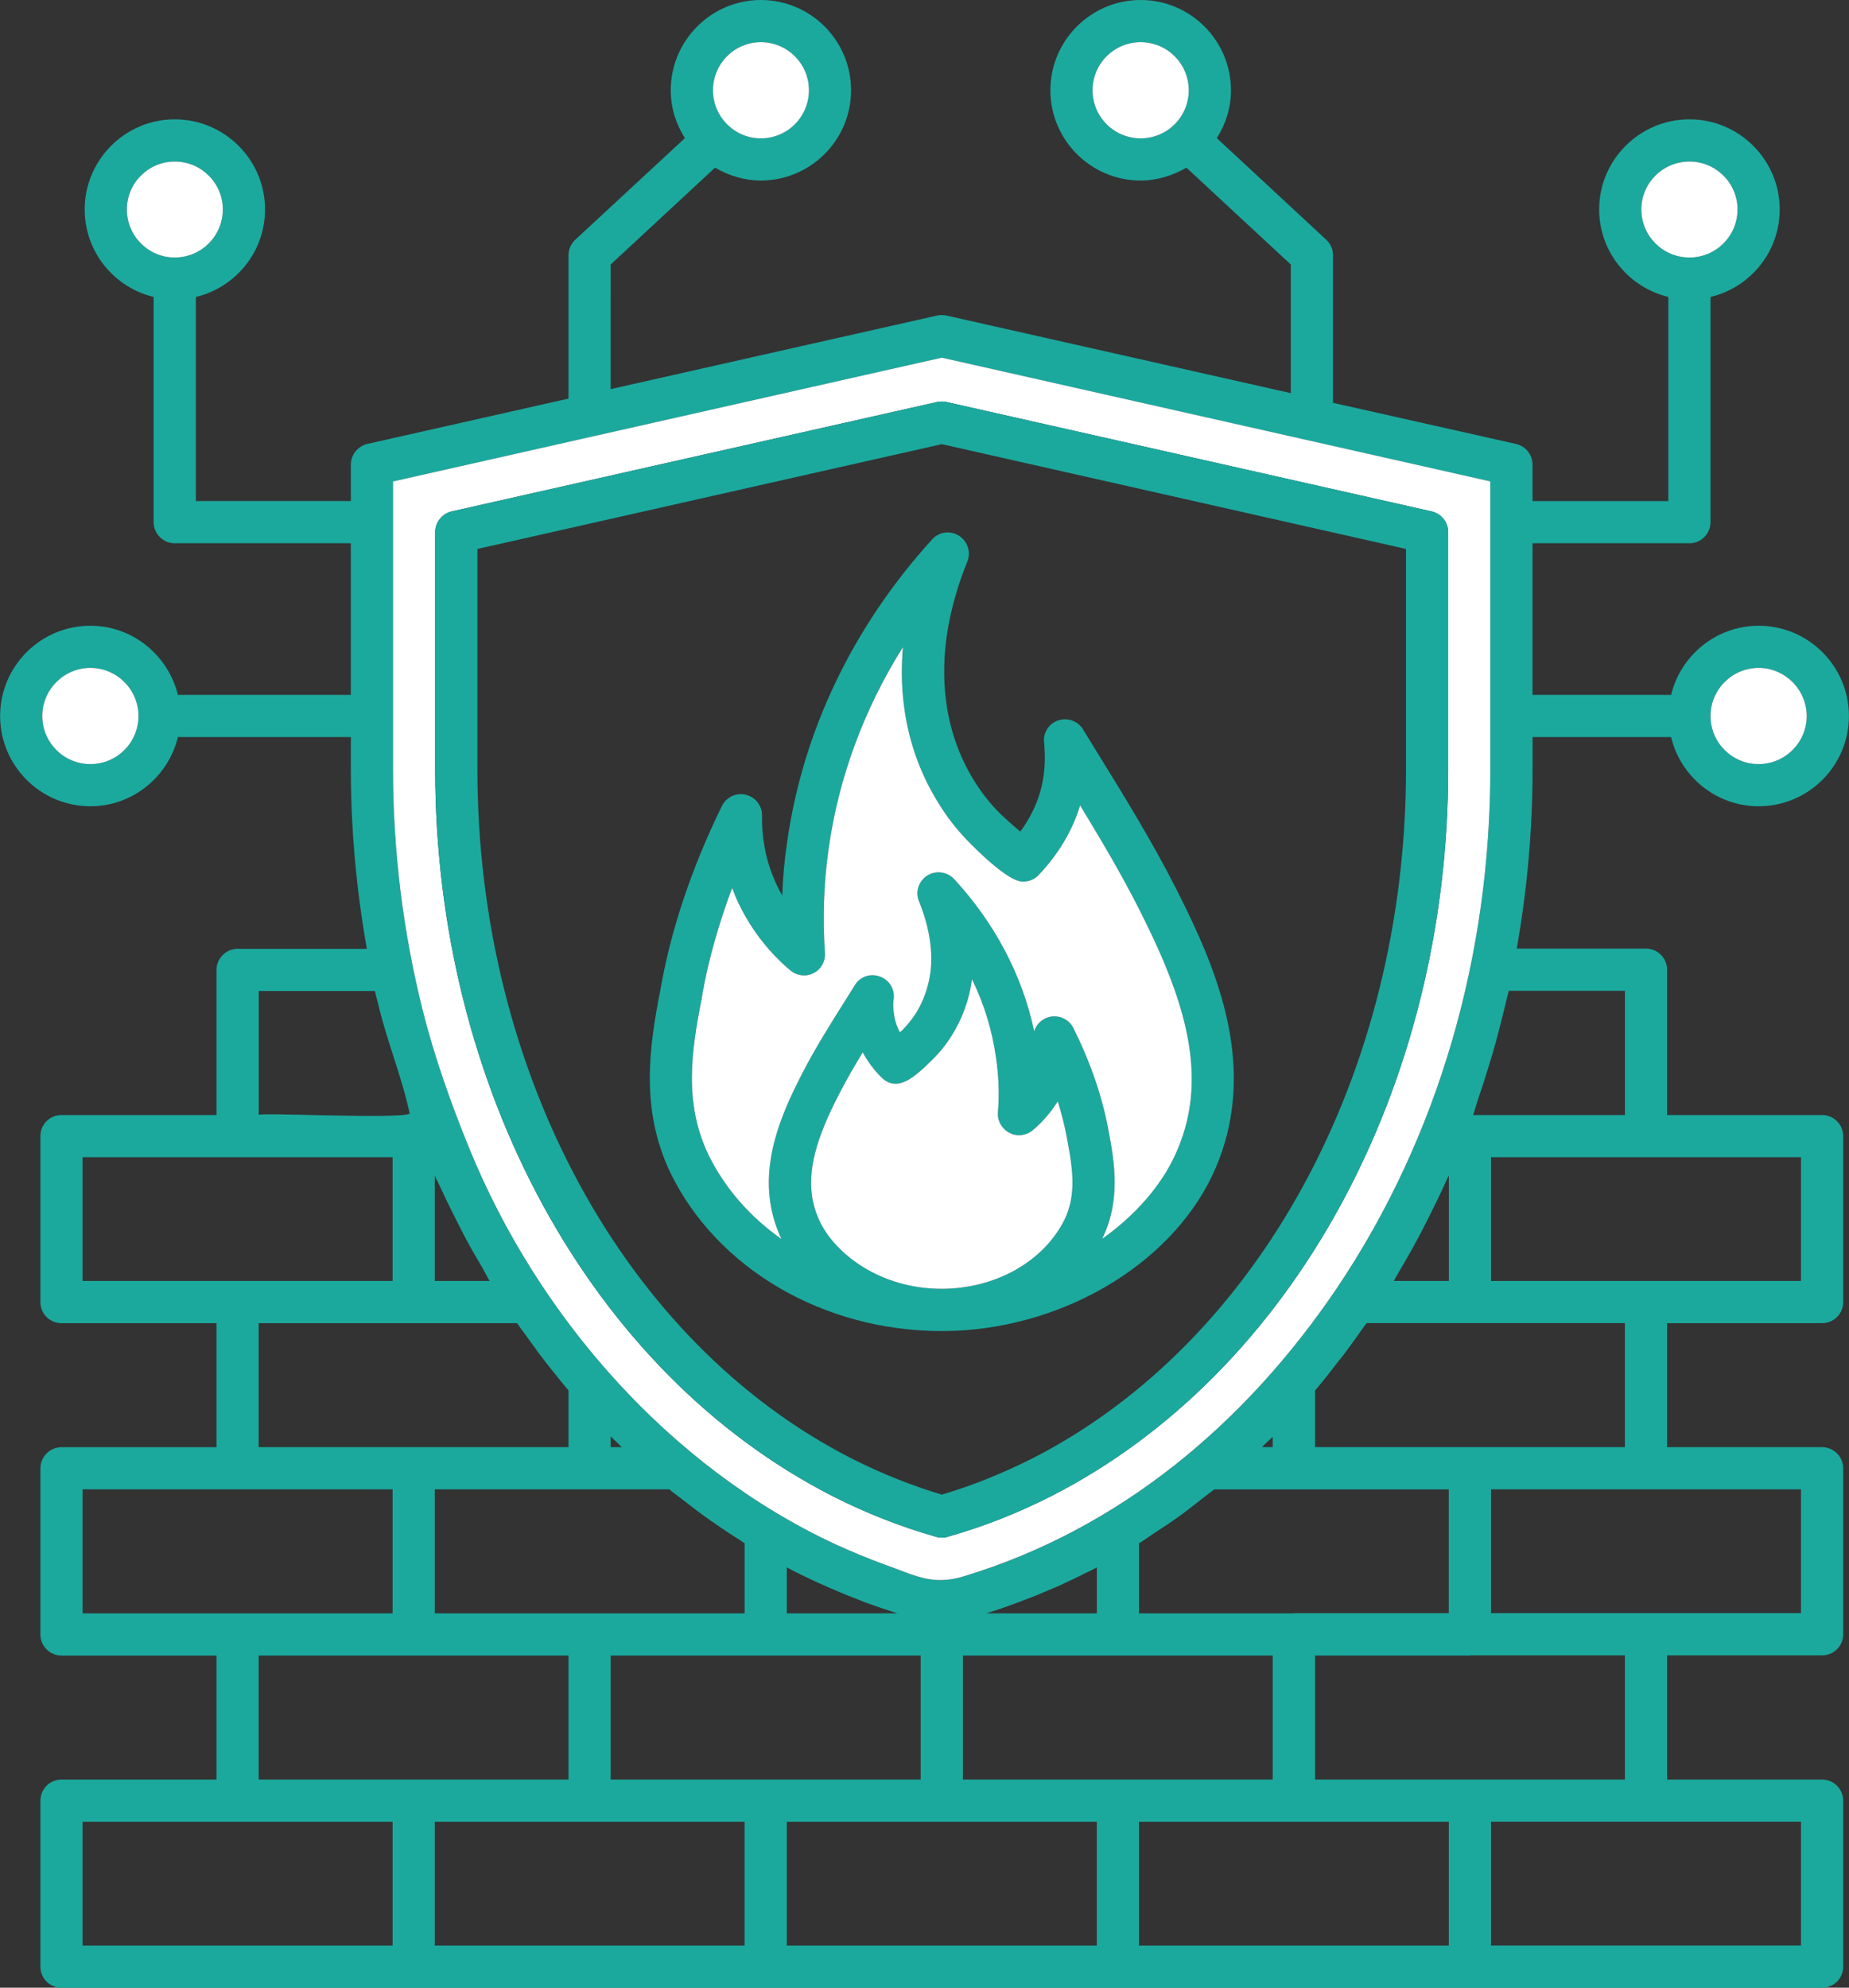 <?xml version="1.0" encoding="UTF-8" standalone="no"?><svg xmlns="http://www.w3.org/2000/svg" xmlns:xlink="http://www.w3.org/1999/xlink" fill="#000000" height="510" preserveAspectRatio="xMidYMid meet" version="1" viewBox="18.8 1.0 474.4 510.0" width="474.4" zoomAndPan="magnify"><rect x="18.8" y="1.0" width="474.4" height="510.0" fill="#333333" stroke="none"/><g><g id="change1_1"><path d="M486.3,287.09h-39.77V249.8c0-2.98-2.44-5.41-5.41-5.41h-33.17c2.65-14.93,4.06-30.3,4.06-45.99v-8.28h35.55 c2.43,10.17,11.58,17.75,22.46,17.75c12.77,0,23.16-10.39,23.16-23.16c0-12.77-10.39-23.16-23.16-23.16 c-10.88,0-20.02,7.63-22.46,17.75H412v-38.91h40.26c2.98,0,5.41-2.44,5.41-5.41V77.19c10.17-2.43,17.75-11.53,17.75-22.46 c0-12.72-10.39-23.11-23.16-23.11S429.1,42.02,429.1,54.73c0,10.93,7.63,20.02,17.75,22.46v52.38H412v-9.36 c0-2.54-1.73-4.71-4.22-5.3l-46.97-10.55V66.47c0-1.52-0.6-2.92-1.73-3.95L331,36.44c2.27-3.57,3.63-7.74,3.63-12.28 C334.62,11.39,324.23,1,311.46,1c-12.77,0-23.16,10.39-23.16,23.16s10.39,23.16,23.16,23.16c4.27,0,8.28-1.3,11.74-3.3l26.78,24.84 v33.01l-52.81-11.9l-35.55-8.01c-0.76-0.16-1.57-0.16-2.38,0l-83.76,18.88V68.86l26.78-24.84c3.46,2,7.47,3.3,11.74,3.3 c12.77,0,23.16-10.39,23.16-23.16S226.78,1,214.01,1c-12.72,0-23.11,10.39-23.11,23.16c0,4.55,1.35,8.71,3.63,12.28l-28.14,26.08 c-1.08,1.03-1.73,2.43-1.73,3.95v36.8l-51.62,11.63c-2.43,0.6-4.22,2.76-4.22,5.3v9.36H69.05V77.19 c10.17-2.43,17.75-11.53,17.75-22.46c0-12.72-10.39-23.11-23.16-23.11c-12.72,0-23.11,10.39-23.11,23.11 c0,10.93,7.58,20.02,17.69,22.46v57.79c0,2.98,2.43,5.41,5.41,5.41h45.18v38.91H64.45c-2.49-10.12-11.58-17.75-22.46-17.75 c-12.77,0-23.16,10.39-23.16,23.16c0,12.77,10.39,23.16,23.16,23.16c10.88,0,19.97-7.58,22.46-17.75h44.37v8.28 c0,15.69,1.46,31.11,4.11,46.05H79.76c-2.98,0-5.41,2.44-5.41,5.41v37.23H34.58c-2.98,0-5.41,2.38-5.41,5.41v42.59 c0,3.03,2.44,5.41,5.41,5.41h39.77v31.82H34.58c-2.98,0-5.41,2.43-5.41,5.41v42.64c0,2.98,2.44,5.41,5.41,5.41h39.77v31.82H34.58 c-2.98,0-5.41,2.38-5.41,5.41v42.59c0,3.03,2.44,5.41,5.41,5.41H486.3c2.98,0,5.41-2.38,5.41-5.41V463c0-2.98-2.43-5.41-5.41-5.41 h-39.77v-31.87h39.77c2.98,0,5.41-2.38,5.41-5.41v-42.59c0-2.98-2.43-5.41-5.41-5.41h-39.77v-31.82h39.77 c2.98,0,5.41-2.38,5.41-5.41V292.5C491.71,289.52,489.27,287.09,486.3,287.09z M470.01,172.37c6.76,0,12.34,5.57,12.34,12.34 c0,6.82-5.57,12.34-12.34,12.34c-6.82,0-12.34-5.52-12.34-12.34C457.67,177.94,463.19,172.37,470.01,172.37z M439.92,54.73 c0-6.76,5.52-12.28,12.34-12.28s12.34,5.52,12.34,12.28c0,6.82-5.52,12.34-12.34,12.34S439.92,61.55,439.92,54.73z M311.46,36.5 c-6.82,0-12.34-5.52-12.34-12.34s5.52-12.34,12.34-12.34c6.82,0,12.34,5.52,12.34,12.34S318.28,36.5,311.46,36.5z M214.01,11.82 c6.82,0,12.34,5.52,12.34,12.34s-5.52,12.34-12.34,12.34c-6.76,0-12.28-5.52-12.28-12.34S207.25,11.82,214.01,11.82z M51.35,54.73 c0-6.76,5.52-12.28,12.28-12.28c6.82,0,12.34,5.52,12.34,12.28c0,6.82-5.52,12.34-12.34,12.34C56.87,67.07,51.35,61.55,51.35,54.73 z M41.99,197.05c-6.82,0-12.34-5.52-12.34-12.34c0-6.76,5.52-12.34,12.34-12.34s12.34,5.57,12.34,12.34 C54.33,191.53,48.81,197.05,41.99,197.05z M405.08,258.57c0.22-1.14,0.6-2.22,0.81-3.35h29.82v31.87h-38.96 c0.43-1.19,0.76-2.43,1.14-3.63c1.03-2.98,2-6.01,2.92-9.04c0.65-2.11,1.3-4.27,1.89-6.44 C403.51,264.85,404.32,261.76,405.08,258.57z M345.34,425.77v31.82h-79.49v-31.82H345.34z M271.85,414.95 c2.65-0.81,5.25-1.73,7.85-2.71c0.65-0.22,1.24-0.43,1.84-0.7c2.22-0.81,4.38-1.68,6.55-2.65c0.76-0.33,1.57-0.65,2.33-0.97 c2.43-1.14,4.87-2.27,7.31-3.52c0.27-0.11,0.49-0.22,0.76-0.32c0.05-0.05,0.11-0.05,0.16-0.11c0.54-0.27,1.08-0.54,1.57-0.81v11.8 H271.85z M311.03,414.95v-17.96c1.24-0.76,2.38-1.62,3.63-2.44c2.38-1.57,4.76-3.08,7.03-4.76c2-1.46,3.9-2.98,5.84-4.49 c0.92-0.76,1.89-1.41,2.81-2.16h60.17v31.76H350.8c-0.05,0-0.11,0.05-0.16,0.05H311.03z M342.58,372.31 c0.38-0.38,0.76-0.76,1.14-1.14c0.49-0.49,1.08-0.97,1.62-1.52v2.65H342.58z M356.21,372.31v-14.56c1.79-2.06,3.46-4.22,5.14-6.39 c0.59-0.81,1.24-1.57,1.84-2.33c1.52-1.95,2.92-3.95,4.33-5.9c0.6-0.92,1.3-1.79,1.89-2.65h26.41c0.05,0,0.05,0,0.11,0h39.77v31.82 H356.21z M376.4,329.67c0.43-0.7,0.81-1.46,1.25-2.22c1.89-3.14,3.68-6.33,5.41-9.58c0.7-1.35,1.41-2.76,2.11-4.11 c1.52-3.03,3.03-6.11,4.44-9.2c0.27-0.7,0.59-1.3,0.92-1.95v27.06H376.4z M119.64,124.54l140.8-31.76l140.74,31.76v73.86 c0,47.19-12.93,93.83-39.39,133.17c-23.32,34.52-55.63,61.85-95.94,73.97c-7.95,2.38-12.55-0.43-19.91-3.03 c-4.33-1.57-8.6-3.36-12.77-5.25c-42.59-19.8-76.41-58.49-93.99-101.67c-4.76-11.69-8.93-23.43-12.01-35.71 c-4.87-19.59-7.52-40.26-7.52-61.47V124.54z M130.35,414.95v-31.82h60.17c1.24,1.03,2.54,1.95,3.79,2.92 c1.52,1.19,3.03,2.38,4.6,3.52c3.14,2.27,6.38,4.49,9.69,6.55c0.43,0.27,0.81,0.6,1.25,0.87v17.96H130.35z M164.66,425.77v31.82 H85.17v-31.82H164.66z M151.46,340.49c0.7,1.03,1.52,2.11,2.27,3.14c1.24,1.73,2.49,3.46,3.73,5.14c2.33,3.03,4.71,6.01,7.2,8.98 v14.56H85.17v-31.82H151.46z M130.35,329.67v-27.06c0.38,0.92,0.87,1.73,1.24,2.6c1.08,2.38,2.22,4.76,3.41,7.09 c1.08,2.16,2.16,4.33,3.3,6.49c1.35,2.54,2.81,5.03,4.28,7.52c0.65,1.14,1.19,2.27,1.84,3.35H130.35z M175.48,372.31v-2.76 c0.49,0.49,1.03,0.97,1.52,1.46c0.43,0.43,0.87,0.87,1.35,1.3H175.48z M175.48,425.77h79.54v31.82h-79.54V425.77z M220.67,414.95 v-11.8c0.59,0.32,1.14,0.6,1.73,0.92c2.81,1.41,5.63,2.76,8.5,4c0.49,0.22,0.92,0.43,1.41,0.6c2.54,1.14,5.09,2.16,7.68,3.14 c0.32,0.11,0.65,0.27,0.92,0.38c2.71,0.97,5.41,1.89,8.12,2.76H220.67z M85.17,255.27h29.82c0.27,1.25,0.65,2.44,0.92,3.68 c2.22,9.36,6.06,18.51,8.01,27.81c-3.3,1.41-38.74-0.38-38.74,0.32V255.27z M39.99,329.67v-31.76h39.66c0.05,0,0.05,0,0.11,0h39.77 v31.76H79.76c-0.05,0-0.05,0-0.05,0H39.99z M39.99,414.95v-31.82h79.54v31.82H39.99z M119.53,500.18H39.99v-31.76h79.54V500.18z M209.84,500.18h-79.49v-31.76h79.49V500.18z M300.21,500.18h-79.54v-31.76h79.54V500.18z M390.52,500.18h-79.49v-31.76h39.66 c0.05,0,0.05,0,0.11,0h39.72V500.18z M395.93,457.59h-39.72v-31.82h39.72c0.05,0,0.11-0.05,0.16-0.05h39.61v31.87h-39.66 C395.99,457.59,395.99,457.59,395.93,457.59z M480.89,468.41v31.76h-79.54v-31.76H480.89z M480.89,383.13v31.76h-79.54v-31.76 h39.77c0,0,0,0,0.05,0H480.89z M480.89,329.67h-39.66c-0.05,0-0.05,0-0.11,0h-39.77v-31.76h79.54V329.67z" fill="#1ba99e"/></g><g id="change2_1"><path d="M54.33,184.71c0,6.82-5.52,12.34-12.34,12.34s-12.34-5.52-12.34-12.34c0-6.76,5.52-12.34,12.34-12.34 S54.33,177.94,54.33,184.71z" fill="#ffffff"/></g><g id="change2_2"><path d="M75.97,54.73c0,6.82-5.52,12.34-12.34,12.34c-6.76,0-12.28-5.52-12.28-12.34c0-6.76,5.52-12.28,12.28-12.28 C70.45,42.45,75.97,47.97,75.97,54.73z" fill="#ffffff"/></g><g id="change2_3"><path d="M226.35,24.16c0,6.82-5.52,12.34-12.34,12.34c-6.76,0-12.28-5.52-12.28-12.34s5.52-12.34,12.28-12.34 C220.83,11.82,226.35,17.34,226.35,24.16z" fill="#ffffff"/></g><g id="change2_4"><path d="M323.8,24.16c0,6.82-5.52,12.34-12.34,12.34c-6.82,0-12.34-5.52-12.34-12.34s5.52-12.34,12.34-12.34 C318.28,11.82,323.8,17.34,323.8,24.16z" fill="#ffffff"/></g><g id="change2_5"><path d="M464.6,54.73c0,6.82-5.52,12.34-12.34,12.34s-12.34-5.52-12.34-12.34c0-6.76,5.52-12.28,12.34-12.28 S464.6,47.97,464.6,54.73z" fill="#ffffff"/></g><g id="change2_6"><path d="M482.35,184.71c0,6.82-5.57,12.34-12.34,12.34c-6.82,0-12.34-5.52-12.34-12.34c0-6.76,5.52-12.34,12.34-12.34 C476.77,172.37,482.35,177.94,482.35,184.71z" fill="#ffffff"/></g><g id="change2_7"><path d="M260.44,92.77l-140.8,31.76v73.86c0,21.21,2.65,41.88,7.52,61.47c3.08,12.28,7.25,24.03,12.01,35.71 c17.59,43.18,51.41,81.87,93.99,101.67c4.17,1.89,8.44,3.68,12.77,5.25c7.36,2.6,11.96,5.41,19.91,3.03 c40.31-12.12,72.62-39.45,95.94-73.97c26.46-39.34,39.39-85.98,39.39-133.17v-73.86L260.44,92.77z M390.36,198.4 c0,81.65-39.93,154.81-101.73,186.41c-8.71,4.44-17.69,7.95-26.73,10.5c-0.43,0.16-0.97,0.22-1.46,0.22 c-0.49,0-0.97-0.05-1.46-0.22c-8.98-2.54-17.96-6.06-26.68-10.5c-61.85-31.6-101.84-104.76-101.84-186.41v-60.88 c0-2.54,1.79-4.71,4.22-5.3l124.56-28.08c0.81-0.16,1.62-0.16,2.38,0l124.51,28.08c2.49,0.6,4.22,2.76,4.22,5.3V198.4z" fill="#ffffff"/></g><g id="change1_2"><path d="M386.14,132.22l-124.51-28.08c-0.76-0.16-1.57-0.16-2.38,0l-124.56,28.08c-2.43,0.6-4.22,2.76-4.22,5.3v60.88 c0,81.65,39.99,154.81,101.84,186.41c8.71,4.44,17.69,7.95,26.68,10.5c0.49,0.16,0.97,0.22,1.46,0.22c0.49,0,1.03-0.05,1.46-0.22 c9.04-2.54,18.02-6.06,26.73-10.5c61.8-31.6,101.73-104.76,101.73-186.41v-60.88C390.36,134.98,388.63,132.82,386.14,132.22z M379.54,198.4c0,77.6-37.61,147.02-95.83,176.78c-7.63,3.84-15.42,6.98-23.27,9.31c-7.79-2.33-15.64-5.47-23.21-9.31 c-58.28-29.76-95.94-99.19-95.94-176.78v-56.55l119.15-26.89l119.1,26.89V198.4z" fill="#1ba99e"/></g><g id="change1_3"><path d="M328.08,245.15c-2-4.82-4.38-9.96-7.52-16.13c-5.95-11.74-13.04-23.27-19.91-34.41l-4-6.49 c-1.3-2.16-3.95-3.08-6.39-2.27c-2.38,0.81-3.9,3.19-3.57,5.74c0.16,1.73,0.22,3.46,0.16,5.19c-0.05,0.97-0.16,3.9-1.19,7.47 c-1.03,3.52-2.76,6.98-5.09,10.12c-2.11-1.79-4.44-3.9-5.03-4.49c-2.71-2.65-5.03-5.68-7.03-8.93c-3.73-6.12-6.17-13.2-7.03-20.56 c-1.35-10.98,0.49-22.89,5.52-35.33c0.97-2.43,0.05-5.19-2.16-6.6c-2.22-1.41-5.09-1.03-6.87,0.92 c-20.45,22.51-33.33,49.51-37.28,78.14c-0.65,4.38-1.03,8.82-1.19,13.26c-0.7-1.25-1.35-2.49-1.89-3.79 c-1.62-3.68-2.38-7.03-2.65-8.71c-0.49-2.6-0.7-5.3-0.65-8.01c0.05-2.54-1.68-4.76-4.17-5.36c-2.44-0.6-4.98,0.6-6.11,2.87 c-7.68,15.69-12.93,31.28-15.64,46.32c0,0.05-0.16,0.92-0.16,0.92c-2.92,14.83-5.14,30.63,2.54,46.81 c12.01,24.73,39.39,40.69,69.69,40.69c0,0,0,0,0.05,0c29.82-0.05,58.33-16.56,69.43-40.15 C340.2,280.43,333.76,259.22,328.08,245.15z M291.93,313.93c-5.36,10.77-17.69,17.69-31.44,17.75c-0.05,0-0.05,0-0.05,0 c-15.85,0-27.33-8.98-31.33-17.32c-3.3-6.98-2.92-14.61,1.24-24.68c0.97-2.43,2.22-5.03,3.9-8.28c1.78-3.46,3.79-6.93,5.9-10.39 c1.24,2.27,2.81,4.44,4.76,6.38c4.22,4.22,8.87-0.38,12.99-4.38c2-1.95,3.73-4.11,5.19-6.49c2.65-4.27,4.44-9.2,5.09-14.28 c3.14,6.38,5.2,13.2,6.17,20.13c0.7,4.71,0.87,9.42,0.49,14.07c-0.16,2.16,1.03,4.22,2.92,5.2c1.95,1.03,4.27,0.76,5.95-0.6 c2.54-2.11,4.71-4.65,6.49-7.47c0.97,3.19,1.79,6.28,2.33,9.36c0,0.05,0.11,0.54,0.11,0.59 C294.31,302.02,294.74,308.08,291.93,313.93z M320.12,297.75c-3.46,7.36-9.85,14.99-18.61,21.16c0.05-0.05,0.11-0.16,0.16-0.22 c4.6-9.58,3.19-19.1,1.52-27.71c-1.57-8.55-4.6-17.37-8.98-26.19c-1.14-2.27-3.68-3.46-6.17-2.87c-1.89,0.49-3.36,1.89-3.9,3.68 c-3.03-14.29-10.07-27.71-20.56-39.07c-1.79-1.89-4.71-2.27-6.87-0.87c-2.22,1.41-3.14,4.17-2.11,6.6 c2.6,6.49,3.63,12.61,2.92,18.24c-0.49,3.68-1.73,7.25-3.63,10.34c-1.03,1.62-2.22,3.08-3.52,4.44c-0.16,0.11-0.38,0.33-0.7,0.6 c-0.43-0.87-0.81-1.73-1.08-2.65c-0.49-1.68-0.54-3.08-0.6-3.52c-0.05-0.97,0-1.84,0.11-2.49c0.27-2.49-1.19-4.87-3.63-5.68 c-2.38-0.87-5.03,0.05-6.33,2.22l-2.27,3.63c-3.9,6.17-7.9,12.55-11.25,19.05c-1.79,3.52-3.19,6.38-4.28,9.09 c-3.35,8.17-7.14,20.51-1.03,33.39c-8.06-5.68-14.61-13.1-18.83-21.81c-6.22-13.15-4.33-26.41-1.62-39.99l0.16-1.08 c1.57-8.87,4.17-17.97,7.63-27.22c0.32,0.81,0.65,1.62,0.97,2.49c3.19,7.2,8.01,13.69,13.96,18.67c1.68,1.41,4.06,1.68,5.95,0.7 c1.95-0.97,3.08-3.03,2.92-5.19c-0.6-8.82-0.32-17.69,0.92-26.51c2.54-18.29,9.04-35.93,19.1-51.95c-0.43,4.98-0.38,9.9,0.22,14.66 c1.08,8.98,4,17.37,8.6,24.89c2.38,4,5.3,7.68,8.55,10.93c9.74,9.74,12.61,9.69,13.53,9.69c1.41,0,2.87-0.59,3.84-1.62 c5.03-5.25,8.77-11.42,10.71-17.96c5.25,8.66,10.5,17.48,14.99,26.35c2.98,5.9,5.25,10.71,7.09,15.31 C326.02,268.85,326.67,283.84,320.12,297.75z" fill="#1ba99e"/></g><g id="change2_8"><path d="M291.93,313.93c-5.36,10.77-17.69,17.69-31.44,17.75c-0.05,0-0.05,0-0.05,0c-15.85,0-27.33-8.98-31.33-17.32 c-3.3-6.98-2.92-14.61,1.24-24.68c0.97-2.43,2.22-5.03,3.9-8.28c1.78-3.46,3.79-6.93,5.9-10.39c1.24,2.27,2.81,4.44,4.76,6.38 c4.22,4.22,8.87-0.38,12.99-4.38c2-1.95,3.73-4.11,5.19-6.49c2.65-4.27,4.44-9.2,5.09-14.28c3.14,6.38,5.2,13.2,6.17,20.13 c0.7,4.71,0.87,9.42,0.49,14.07c-0.16,2.16,1.03,4.22,2.92,5.2c1.95,1.03,4.27,0.76,5.95-0.6c2.54-2.11,4.71-4.65,6.49-7.47 c0.97,3.19,1.79,6.28,2.33,9.36c0,0.05,0.11,0.54,0.11,0.59C294.31,302.02,294.74,308.08,291.93,313.93z" fill="#ffffff"/></g><g id="change2_9"><path d="M320.12,297.75c-3.46,7.36-9.85,14.99-18.61,21.16c0.05-0.05,0.11-0.16,0.16-0.22 c4.6-9.58,3.19-19.1,1.52-27.71c-1.57-8.55-4.6-17.37-8.98-26.19c-1.14-2.27-3.68-3.46-6.17-2.87c-1.89,0.49-3.36,1.89-3.9,3.68 c-3.03-14.29-10.07-27.71-20.56-39.07c-1.79-1.89-4.71-2.27-6.87-0.87c-2.22,1.41-3.14,4.17-2.11,6.6 c2.6,6.49,3.63,12.61,2.92,18.24c-0.49,3.68-1.73,7.25-3.63,10.34c-1.03,1.62-2.22,3.08-3.52,4.44c-0.16,0.11-0.38,0.33-0.7,0.6 c-0.43-0.87-0.81-1.73-1.08-2.65c-0.49-1.68-0.54-3.08-0.6-3.52c-0.05-0.97,0-1.84,0.11-2.49c0.27-2.49-1.19-4.87-3.63-5.68 c-2.38-0.87-5.03,0.05-6.33,2.22l-2.27,3.63c-3.9,6.17-7.9,12.55-11.25,19.05c-1.79,3.52-3.19,6.38-4.28,9.09 c-3.35,8.17-7.14,20.51-1.03,33.39c-8.06-5.68-14.61-13.1-18.83-21.81c-6.22-13.15-4.33-26.41-1.62-39.99l0.16-1.08 c1.57-8.87,4.17-17.97,7.63-27.22c0.32,0.81,0.65,1.62,0.97,2.49c3.19,7.2,8.01,13.69,13.96,18.67c1.68,1.41,4.06,1.68,5.95,0.7 c1.95-0.97,3.08-3.03,2.92-5.19c-0.6-8.82-0.32-17.69,0.92-26.51c2.54-18.29,9.04-35.93,19.1-51.95c-0.43,4.98-0.38,9.9,0.22,14.66 c1.08,8.98,4,17.37,8.6,24.89c2.38,4,5.3,7.68,8.55,10.93c9.74,9.74,12.61,9.69,13.53,9.69c1.41,0,2.87-0.59,3.84-1.62 c5.03-5.25,8.77-11.42,10.71-17.96c5.25,8.66,10.5,17.48,14.99,26.35c2.98,5.9,5.25,10.71,7.09,15.31 C326.02,268.85,326.67,283.84,320.12,297.75z" fill="#ffffff"/></g></g></svg>